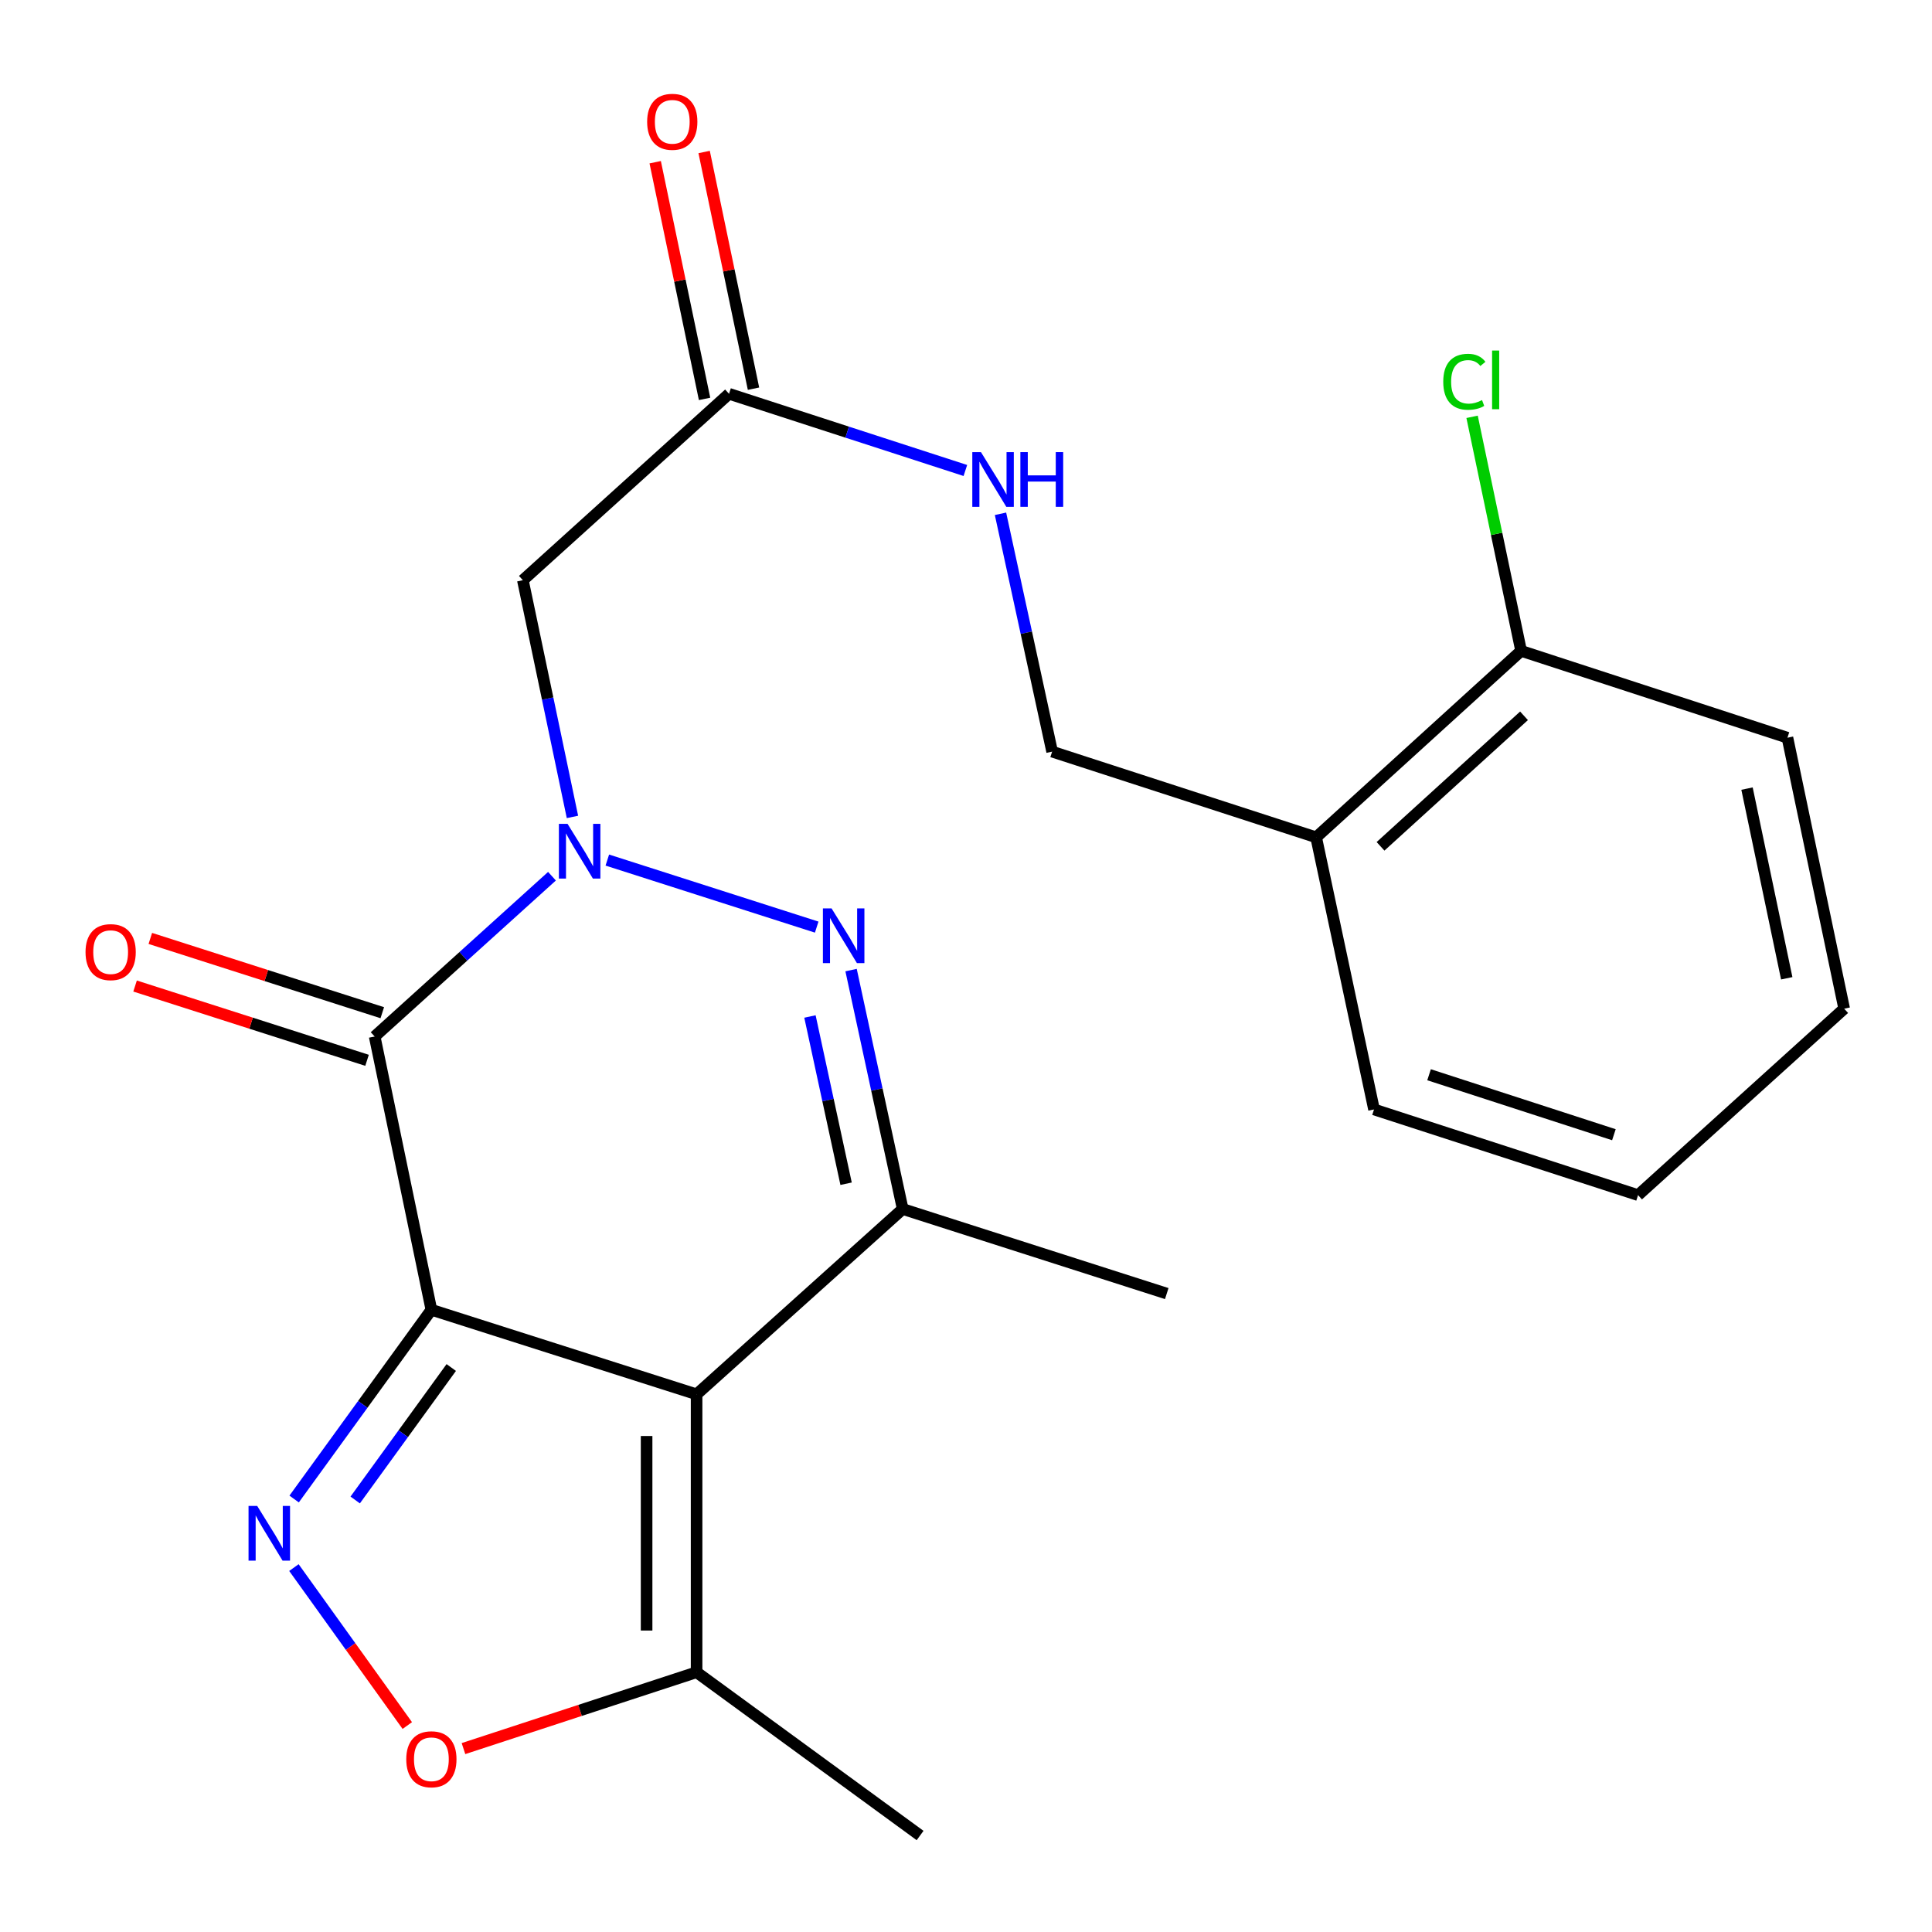 <?xml version='1.0' encoding='iso-8859-1'?>
<svg version='1.1' baseProfile='full'
              xmlns='http://www.w3.org/2000/svg'
                      xmlns:rdkit='http://www.rdkit.org/xml'
                      xmlns:xlink='http://www.w3.org/1999/xlink'
                  xml:space='preserve'
width='1000px' height='1000px' viewBox='0 0 1000 1000'>
<!-- END OF HEADER -->
<rect style='opacity:1.0;fill:#FFFFFF;stroke:none' width='1000' height='1000' x='0' y='0'> </rect>
<path class='bond-0' d='M 223.282,677.938 L 360.555,721.698' style='fill:none;fill-rule:evenodd;stroke:#000000;stroke-width:6px;stroke-linecap:butt;stroke-linejoin:miter;stroke-opacity:1' />
<path class='bond-2' d='M 223.282,677.938 L 193.926,536.496' style='fill:none;fill-rule:evenodd;stroke:#000000;stroke-width:6px;stroke-linecap:butt;stroke-linejoin:miter;stroke-opacity:1' />
<path class='bond-4' d='M 223.282,677.938 L 187.763,726.913' style='fill:none;fill-rule:evenodd;stroke:#000000;stroke-width:6px;stroke-linecap:butt;stroke-linejoin:miter;stroke-opacity:1' />
<path class='bond-4' d='M 187.763,726.913 L 152.245,775.887' style='fill:none;fill-rule:evenodd;stroke:#0000FF;stroke-width:6px;stroke-linecap:butt;stroke-linejoin:miter;stroke-opacity:1' />
<path class='bond-4' d='M 233.573,707.823 L 208.711,742.105' style='fill:none;fill-rule:evenodd;stroke:#000000;stroke-width:6px;stroke-linecap:butt;stroke-linejoin:miter;stroke-opacity:1' />
<path class='bond-4' d='M 208.711,742.105 L 183.848,776.387' style='fill:none;fill-rule:evenodd;stroke:#0000FF;stroke-width:6px;stroke-linecap:butt;stroke-linejoin:miter;stroke-opacity:1' />
<path class='bond-5' d='M 360.555,721.698 L 467.237,625.783' style='fill:none;fill-rule:evenodd;stroke:#000000;stroke-width:6px;stroke-linecap:butt;stroke-linejoin:miter;stroke-opacity:1' />
<path class='bond-8' d='M 360.555,721.698 L 360.555,865.542' style='fill:none;fill-rule:evenodd;stroke:#000000;stroke-width:6px;stroke-linecap:butt;stroke-linejoin:miter;stroke-opacity:1' />
<path class='bond-8' d='M 334.679,743.275 L 334.679,843.965' style='fill:none;fill-rule:evenodd;stroke:#000000;stroke-width:6px;stroke-linecap:butt;stroke-linejoin:miter;stroke-opacity:1' />
<path class='bond-1' d='M 285.704,453.523 L 239.815,495.009' style='fill:none;fill-rule:evenodd;stroke:#0000FF;stroke-width:6px;stroke-linecap:butt;stroke-linejoin:miter;stroke-opacity:1' />
<path class='bond-1' d='M 239.815,495.009 L 193.926,536.496' style='fill:none;fill-rule:evenodd;stroke:#000000;stroke-width:6px;stroke-linecap:butt;stroke-linejoin:miter;stroke-opacity:1' />
<path class='bond-3' d='M 314.346,445.169 L 422.723,479.873' style='fill:none;fill-rule:evenodd;stroke:#0000FF;stroke-width:6px;stroke-linecap:butt;stroke-linejoin:miter;stroke-opacity:1' />
<path class='bond-6' d='M 296.302,422.838 L 283.469,361.578' style='fill:none;fill-rule:evenodd;stroke:#0000FF;stroke-width:6px;stroke-linecap:butt;stroke-linejoin:miter;stroke-opacity:1' />
<path class='bond-6' d='M 283.469,361.578 L 270.635,300.317' style='fill:none;fill-rule:evenodd;stroke:#000000;stroke-width:6px;stroke-linecap:butt;stroke-linejoin:miter;stroke-opacity:1' />
<path class='bond-10' d='M 197.872,524.174 L 137.838,504.95' style='fill:none;fill-rule:evenodd;stroke:#000000;stroke-width:6px;stroke-linecap:butt;stroke-linejoin:miter;stroke-opacity:1' />
<path class='bond-10' d='M 137.838,504.95 L 77.804,485.726' style='fill:none;fill-rule:evenodd;stroke:#FF0000;stroke-width:6px;stroke-linecap:butt;stroke-linejoin:miter;stroke-opacity:1' />
<path class='bond-10' d='M 189.981,548.818 L 129.946,529.594' style='fill:none;fill-rule:evenodd;stroke:#000000;stroke-width:6px;stroke-linecap:butt;stroke-linejoin:miter;stroke-opacity:1' />
<path class='bond-10' d='M 129.946,529.594 L 69.912,510.369' style='fill:none;fill-rule:evenodd;stroke:#FF0000;stroke-width:6px;stroke-linecap:butt;stroke-linejoin:miter;stroke-opacity:1' />
<path class='bond-24' d='M 440.516,502.118 L 453.877,563.951' style='fill:none;fill-rule:evenodd;stroke:#0000FF;stroke-width:6px;stroke-linecap:butt;stroke-linejoin:miter;stroke-opacity:1' />
<path class='bond-24' d='M 453.877,563.951 L 467.237,625.783' style='fill:none;fill-rule:evenodd;stroke:#000000;stroke-width:6px;stroke-linecap:butt;stroke-linejoin:miter;stroke-opacity:1' />
<path class='bond-24' d='M 419.232,526.133 L 428.584,569.416' style='fill:none;fill-rule:evenodd;stroke:#0000FF;stroke-width:6px;stroke-linecap:butt;stroke-linejoin:miter;stroke-opacity:1' />
<path class='bond-24' d='M 428.584,569.416 L 437.937,612.699' style='fill:none;fill-rule:evenodd;stroke:#000000;stroke-width:6px;stroke-linecap:butt;stroke-linejoin:miter;stroke-opacity:1' />
<path class='bond-7' d='M 152.13,811.377 L 181.472,852.257' style='fill:none;fill-rule:evenodd;stroke:#0000FF;stroke-width:6px;stroke-linecap:butt;stroke-linejoin:miter;stroke-opacity:1' />
<path class='bond-7' d='M 181.472,852.257 L 210.814,893.138' style='fill:none;fill-rule:evenodd;stroke:#FF0000;stroke-width:6px;stroke-linecap:butt;stroke-linejoin:miter;stroke-opacity:1' />
<path class='bond-17' d='M 467.237,625.783 L 603.907,669.557' style='fill:none;fill-rule:evenodd;stroke:#000000;stroke-width:6px;stroke-linecap:butt;stroke-linejoin:miter;stroke-opacity:1' />
<path class='bond-9' d='M 270.635,300.317 L 377.346,203.827' style='fill:none;fill-rule:evenodd;stroke:#000000;stroke-width:6px;stroke-linecap:butt;stroke-linejoin:miter;stroke-opacity:1' />
<path class='bond-23' d='M 239.893,905.067 L 300.224,885.304' style='fill:none;fill-rule:evenodd;stroke:#FF0000;stroke-width:6px;stroke-linecap:butt;stroke-linejoin:miter;stroke-opacity:1' />
<path class='bond-23' d='M 300.224,885.304 L 360.555,865.542' style='fill:none;fill-rule:evenodd;stroke:#000000;stroke-width:6px;stroke-linecap:butt;stroke-linejoin:miter;stroke-opacity:1' />
<path class='bond-18' d='M 360.555,865.542 L 476.237,950.056' style='fill:none;fill-rule:evenodd;stroke:#000000;stroke-width:6px;stroke-linecap:butt;stroke-linejoin:miter;stroke-opacity:1' />
<path class='bond-12' d='M 377.346,203.827 L 438.508,223.676' style='fill:none;fill-rule:evenodd;stroke:#000000;stroke-width:6px;stroke-linecap:butt;stroke-linejoin:miter;stroke-opacity:1' />
<path class='bond-12' d='M 438.508,223.676 L 499.67,243.525' style='fill:none;fill-rule:evenodd;stroke:#0000FF;stroke-width:6px;stroke-linecap:butt;stroke-linejoin:miter;stroke-opacity:1' />
<path class='bond-15' d='M 390.012,201.185 L 377.234,139.93' style='fill:none;fill-rule:evenodd;stroke:#000000;stroke-width:6px;stroke-linecap:butt;stroke-linejoin:miter;stroke-opacity:1' />
<path class='bond-15' d='M 377.234,139.93 L 364.457,78.675' style='fill:none;fill-rule:evenodd;stroke:#FF0000;stroke-width:6px;stroke-linecap:butt;stroke-linejoin:miter;stroke-opacity:1' />
<path class='bond-15' d='M 364.681,206.469 L 351.903,145.214' style='fill:none;fill-rule:evenodd;stroke:#000000;stroke-width:6px;stroke-linecap:butt;stroke-linejoin:miter;stroke-opacity:1' />
<path class='bond-15' d='M 351.903,145.214 L 339.126,83.959' style='fill:none;fill-rule:evenodd;stroke:#FF0000;stroke-width:6px;stroke-linecap:butt;stroke-linejoin:miter;stroke-opacity:1' />
<path class='bond-11' d='M 681.234,433.393 L 544.579,389.044' style='fill:none;fill-rule:evenodd;stroke:#000000;stroke-width:6px;stroke-linecap:butt;stroke-linejoin:miter;stroke-opacity:1' />
<path class='bond-14' d='M 681.234,433.393 L 787.327,336.889' style='fill:none;fill-rule:evenodd;stroke:#000000;stroke-width:6px;stroke-linecap:butt;stroke-linejoin:miter;stroke-opacity:1' />
<path class='bond-14' d='M 714.56,438.059 L 788.825,370.506' style='fill:none;fill-rule:evenodd;stroke:#000000;stroke-width:6px;stroke-linecap:butt;stroke-linejoin:miter;stroke-opacity:1' />
<path class='bond-19' d='M 681.234,433.393 L 711.193,574.246' style='fill:none;fill-rule:evenodd;stroke:#000000;stroke-width:6px;stroke-linecap:butt;stroke-linejoin:miter;stroke-opacity:1' />
<path class='bond-13' d='M 517.857,265.94 L 531.218,327.492' style='fill:none;fill-rule:evenodd;stroke:#0000FF;stroke-width:6px;stroke-linecap:butt;stroke-linejoin:miter;stroke-opacity:1' />
<path class='bond-13' d='M 531.218,327.492 L 544.579,389.044' style='fill:none;fill-rule:evenodd;stroke:#000000;stroke-width:6px;stroke-linecap:butt;stroke-linejoin:miter;stroke-opacity:1' />
<path class='bond-16' d='M 787.327,336.889 L 774.638,276.318' style='fill:none;fill-rule:evenodd;stroke:#000000;stroke-width:6px;stroke-linecap:butt;stroke-linejoin:miter;stroke-opacity:1' />
<path class='bond-16' d='M 774.638,276.318 L 761.949,215.748' style='fill:none;fill-rule:evenodd;stroke:#00CC00;stroke-width:6px;stroke-linecap:butt;stroke-linejoin:miter;stroke-opacity:1' />
<path class='bond-20' d='M 787.327,336.889 L 925.176,381.842' style='fill:none;fill-rule:evenodd;stroke:#000000;stroke-width:6px;stroke-linecap:butt;stroke-linejoin:miter;stroke-opacity:1' />
<path class='bond-21' d='M 711.193,574.246 L 847.863,618.595' style='fill:none;fill-rule:evenodd;stroke:#000000;stroke-width:6px;stroke-linecap:butt;stroke-linejoin:miter;stroke-opacity:1' />
<path class='bond-21' d='M 739.681,556.286 L 835.35,587.33' style='fill:none;fill-rule:evenodd;stroke:#000000;stroke-width:6px;stroke-linecap:butt;stroke-linejoin:miter;stroke-opacity:1' />
<path class='bond-25' d='M 925.176,381.842 L 954.545,522.091' style='fill:none;fill-rule:evenodd;stroke:#000000;stroke-width:6px;stroke-linecap:butt;stroke-linejoin:miter;stroke-opacity:1' />
<path class='bond-25' d='M 904.254,408.183 L 924.813,506.358' style='fill:none;fill-rule:evenodd;stroke:#000000;stroke-width:6px;stroke-linecap:butt;stroke-linejoin:miter;stroke-opacity:1' />
<path class='bond-22' d='M 847.863,618.595 L 954.545,522.091' style='fill:none;fill-rule:evenodd;stroke:#000000;stroke-width:6px;stroke-linecap:butt;stroke-linejoin:miter;stroke-opacity:1' />
<path  class='atom-2' d='M 293.759 426.421
L 303.039 441.421
Q 303.959 442.901, 305.439 445.581
Q 306.919 448.261, 306.999 448.421
L 306.999 426.421
L 310.759 426.421
L 310.759 454.741
L 306.879 454.741
L 296.919 438.341
Q 295.759 436.421, 294.519 434.221
Q 293.319 432.021, 292.959 431.341
L 292.959 454.741
L 289.279 454.741
L 289.279 426.421
L 293.759 426.421
' fill='#0000FF'/>
<path  class='atom-4' d='M 430.415 470.181
L 439.695 485.181
Q 440.615 486.661, 442.095 489.341
Q 443.575 492.021, 443.655 492.181
L 443.655 470.181
L 447.415 470.181
L 447.415 498.501
L 443.535 498.501
L 433.575 482.101
Q 432.415 480.181, 431.175 477.981
Q 429.975 475.781, 429.615 475.101
L 429.615 498.501
L 425.935 498.501
L 425.935 470.181
L 430.415 470.181
' fill='#0000FF'/>
<path  class='atom-5' d='M 133.125 779.46
L 142.405 794.46
Q 143.325 795.94, 144.805 798.62
Q 146.285 801.3, 146.365 801.46
L 146.365 779.46
L 150.125 779.46
L 150.125 807.78
L 146.245 807.78
L 136.285 791.38
Q 135.125 789.46, 133.885 787.26
Q 132.685 785.06, 132.325 784.38
L 132.325 807.78
L 128.645 807.78
L 128.645 779.46
L 133.125 779.46
' fill='#0000FF'/>
<path  class='atom-8' d='M 210.282 910.589
Q 210.282 903.789, 213.642 899.989
Q 217.002 896.189, 223.282 896.189
Q 229.562 896.189, 232.922 899.989
Q 236.282 903.789, 236.282 910.589
Q 236.282 917.469, 232.882 921.389
Q 229.482 925.269, 223.282 925.269
Q 217.042 925.269, 213.642 921.389
Q 210.282 917.509, 210.282 910.589
M 223.282 922.069
Q 227.602 922.069, 229.922 919.189
Q 232.282 916.269, 232.282 910.589
Q 232.282 905.029, 229.922 902.229
Q 227.602 899.389, 223.282 899.389
Q 218.962 899.389, 216.602 902.189
Q 214.282 904.989, 214.282 910.589
Q 214.282 916.309, 216.602 919.189
Q 218.962 922.069, 223.282 922.069
' fill='#FF0000'/>
<path  class='atom-11' d='M 44.271 492.816
Q 44.271 486.016, 47.631 482.216
Q 50.991 478.416, 57.271 478.416
Q 63.551 478.416, 66.911 482.216
Q 70.271 486.016, 70.271 492.816
Q 70.271 499.696, 66.871 503.616
Q 63.471 507.496, 57.271 507.496
Q 51.031 507.496, 47.631 503.616
Q 44.271 499.736, 44.271 492.816
M 57.271 504.296
Q 61.591 504.296, 63.911 501.416
Q 66.271 498.496, 66.271 492.816
Q 66.271 487.256, 63.911 484.456
Q 61.591 481.616, 57.271 481.616
Q 52.951 481.616, 50.591 484.416
Q 48.271 487.216, 48.271 492.816
Q 48.271 498.536, 50.591 501.416
Q 52.951 504.296, 57.271 504.296
' fill='#FF0000'/>
<path  class='atom-13' d='M 507.742 234.016
L 517.022 249.016
Q 517.942 250.496, 519.422 253.176
Q 520.902 255.856, 520.982 256.016
L 520.982 234.016
L 524.742 234.016
L 524.742 262.336
L 520.862 262.336
L 510.902 245.936
Q 509.742 244.016, 508.502 241.816
Q 507.302 239.616, 506.942 238.936
L 506.942 262.336
L 503.262 262.336
L 503.262 234.016
L 507.742 234.016
' fill='#0000FF'/>
<path  class='atom-13' d='M 528.142 234.016
L 531.982 234.016
L 531.982 246.056
L 546.462 246.056
L 546.462 234.016
L 550.302 234.016
L 550.302 262.336
L 546.462 262.336
L 546.462 249.256
L 531.982 249.256
L 531.982 262.336
L 528.142 262.336
L 528.142 234.016
' fill='#0000FF'/>
<path  class='atom-16' d='M 334.962 63.04
Q 334.962 56.24, 338.322 52.44
Q 341.682 48.64, 347.962 48.64
Q 354.242 48.64, 357.602 52.44
Q 360.962 56.24, 360.962 63.04
Q 360.962 69.92, 357.562 73.84
Q 354.162 77.72, 347.962 77.72
Q 341.722 77.72, 338.322 73.84
Q 334.962 69.96, 334.962 63.04
M 347.962 74.52
Q 352.282 74.52, 354.602 71.64
Q 356.962 68.72, 356.962 63.04
Q 356.962 57.48, 354.602 54.68
Q 352.282 51.84, 347.962 51.84
Q 343.642 51.84, 341.282 54.64
Q 338.962 57.44, 338.962 63.04
Q 338.962 68.76, 341.282 71.64
Q 343.642 74.52, 347.962 74.52
' fill='#FF0000'/>
<path  class='atom-17' d='M 747.023 197.605
Q 747.023 190.565, 750.303 186.885
Q 753.623 183.165, 759.903 183.165
Q 765.743 183.165, 768.863 187.285
L 766.223 189.445
Q 763.943 186.445, 759.903 186.445
Q 755.623 186.445, 753.343 189.325
Q 751.103 192.165, 751.103 197.605
Q 751.103 203.205, 753.423 206.085
Q 755.783 208.965, 760.343 208.965
Q 763.463 208.965, 767.103 207.085
L 768.223 210.085
Q 766.743 211.045, 764.503 211.605
Q 762.263 212.165, 759.783 212.165
Q 753.623 212.165, 750.303 208.405
Q 747.023 204.645, 747.023 197.605
' fill='#00CC00'/>
<path  class='atom-17' d='M 772.303 181.445
L 775.983 181.445
L 775.983 211.805
L 772.303 211.805
L 772.303 181.445
' fill='#00CC00'/>
</svg>
